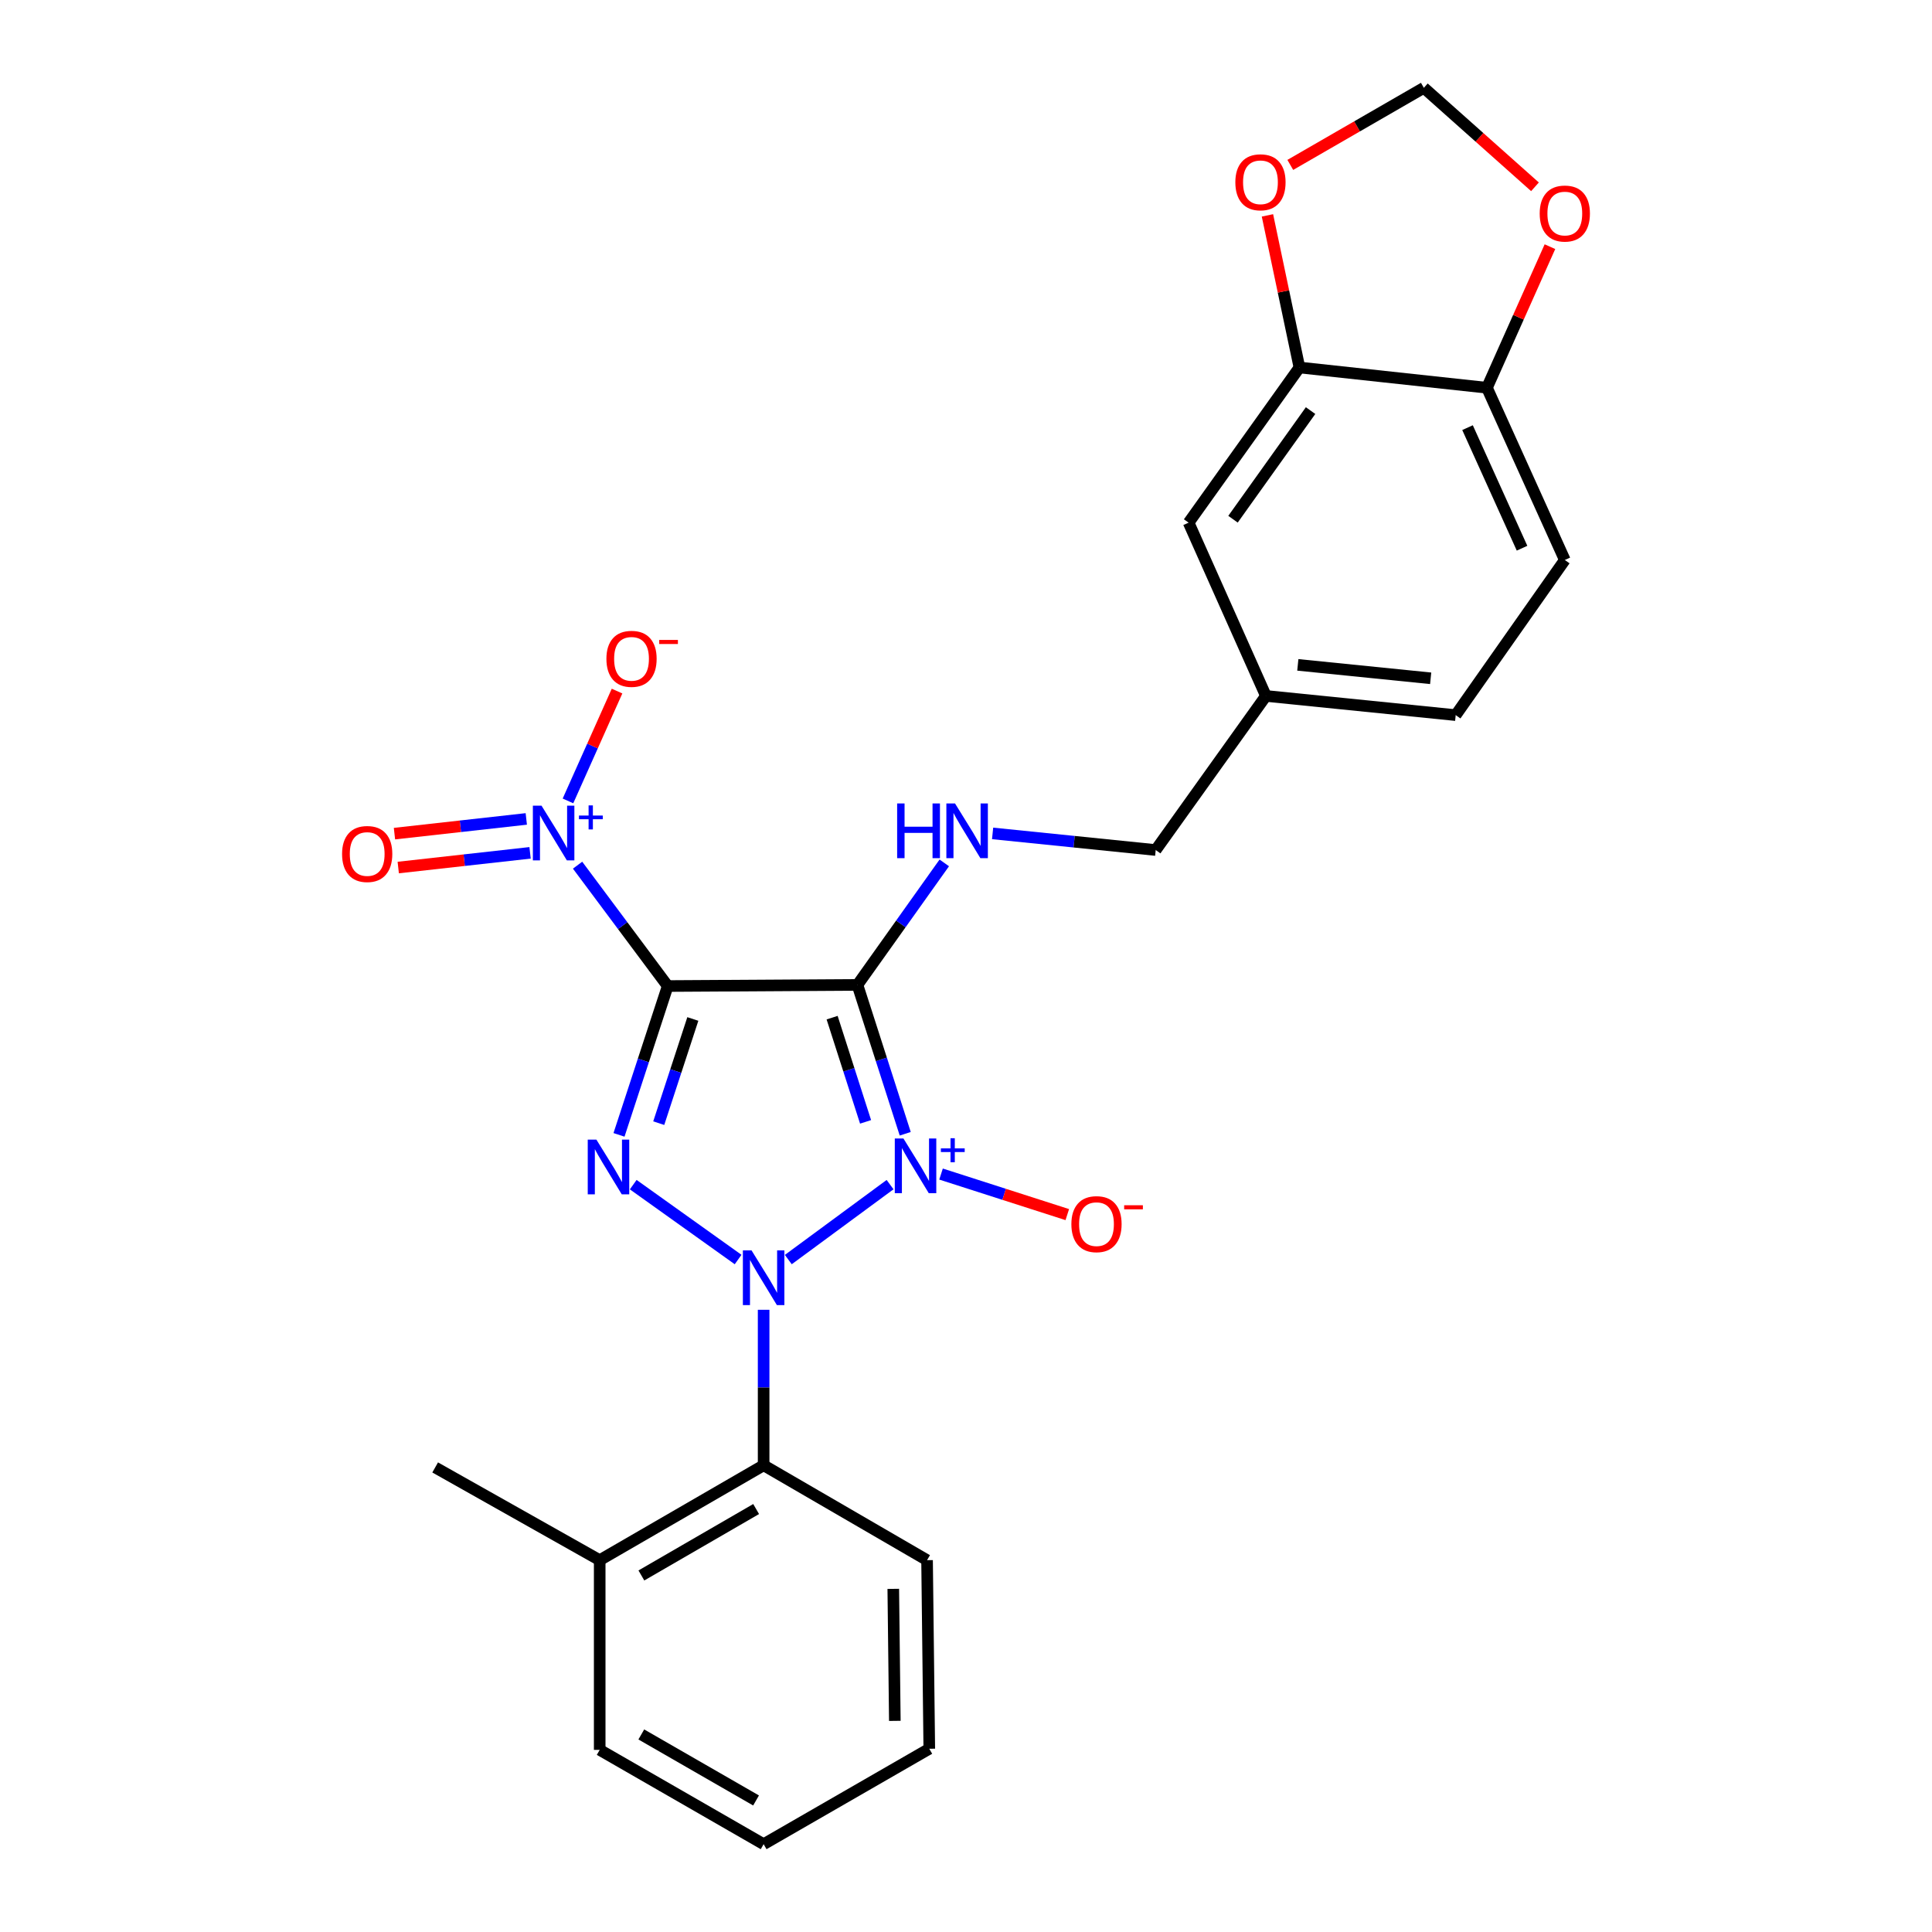 <?xml version='1.0' encoding='iso-8859-1'?>
<svg version='1.1' baseProfile='full'
              xmlns='http://www.w3.org/2000/svg'
                      xmlns:rdkit='http://www.rdkit.org/xml'
                      xmlns:xlink='http://www.w3.org/1999/xlink'
                  xml:space='preserve'
width='1000px' height='1000px' viewBox='0 0 1000 1000'>
<!-- END OF HEADER -->
<rect style='opacity:1.0;fill:#FFFFFF;stroke:none' width='1000' height='1000' x='0' y='0'> </rect>
<path class='bond-0' d='M 460.701,613.16 L 408.025,651.953' style='fill:none;fill-rule:evenodd;stroke:#0000FF;stroke-width:6px;stroke-linecap:butt;stroke-linejoin:miter;stroke-opacity:1' />
<path class='bond-1' d='M 468.546,586.833 L 456.178,548.307' style='fill:none;fill-rule:evenodd;stroke:#0000FF;stroke-width:6px;stroke-linecap:butt;stroke-linejoin:miter;stroke-opacity:1' />
<path class='bond-1' d='M 456.178,548.307 L 443.81,509.782' style='fill:none;fill-rule:evenodd;stroke:#000000;stroke-width:6px;stroke-linecap:butt;stroke-linejoin:miter;stroke-opacity:1' />
<path class='bond-1' d='M 448.021,580.673 L 439.363,553.706' style='fill:none;fill-rule:evenodd;stroke:#0000FF;stroke-width:6px;stroke-linecap:butt;stroke-linejoin:miter;stroke-opacity:1' />
<path class='bond-1' d='M 439.363,553.706 L 430.705,526.738' style='fill:none;fill-rule:evenodd;stroke:#000000;stroke-width:6px;stroke-linecap:butt;stroke-linejoin:miter;stroke-opacity:1' />
<path class='bond-7' d='M 487.081,607.691 L 519.755,618.186' style='fill:none;fill-rule:evenodd;stroke:#0000FF;stroke-width:6px;stroke-linecap:butt;stroke-linejoin:miter;stroke-opacity:1' />
<path class='bond-7' d='M 519.755,618.186 L 552.429,628.68' style='fill:none;fill-rule:evenodd;stroke:#FF0000;stroke-width:6px;stroke-linecap:butt;stroke-linejoin:miter;stroke-opacity:1' />
<path class='bond-3' d='M 382.046,651.93 L 327.757,613.17' style='fill:none;fill-rule:evenodd;stroke:#0000FF;stroke-width:6px;stroke-linecap:butt;stroke-linejoin:miter;stroke-opacity:1' />
<path class='bond-5' d='M 395.253,677.946 L 395.253,718.185' style='fill:none;fill-rule:evenodd;stroke:#0000FF;stroke-width:6px;stroke-linecap:butt;stroke-linejoin:miter;stroke-opacity:1' />
<path class='bond-5' d='M 395.253,718.185 L 395.253,758.424' style='fill:none;fill-rule:evenodd;stroke:#000000;stroke-width:6px;stroke-linecap:butt;stroke-linejoin:miter;stroke-opacity:1' />
<path class='bond-2' d='M 443.81,509.782 L 345.607,510.371' style='fill:none;fill-rule:evenodd;stroke:#000000;stroke-width:6px;stroke-linecap:butt;stroke-linejoin:miter;stroke-opacity:1' />
<path class='bond-6' d='M 443.81,509.782 L 466.284,478.207' style='fill:none;fill-rule:evenodd;stroke:#000000;stroke-width:6px;stroke-linecap:butt;stroke-linejoin:miter;stroke-opacity:1' />
<path class='bond-6' d='M 466.284,478.207 L 488.758,446.632' style='fill:none;fill-rule:evenodd;stroke:#0000FF;stroke-width:6px;stroke-linecap:butt;stroke-linejoin:miter;stroke-opacity:1' />
<path class='bond-4' d='M 345.607,510.371 L 322.28,479.091' style='fill:none;fill-rule:evenodd;stroke:#000000;stroke-width:6px;stroke-linecap:butt;stroke-linejoin:miter;stroke-opacity:1' />
<path class='bond-4' d='M 322.28,479.091 L 298.953,447.812' style='fill:none;fill-rule:evenodd;stroke:#0000FF;stroke-width:6px;stroke-linecap:butt;stroke-linejoin:miter;stroke-opacity:1' />
<path class='bond-26' d='M 345.607,510.371 L 333.001,548.889' style='fill:none;fill-rule:evenodd;stroke:#000000;stroke-width:6px;stroke-linecap:butt;stroke-linejoin:miter;stroke-opacity:1' />
<path class='bond-26' d='M 333.001,548.889 L 320.396,587.407' style='fill:none;fill-rule:evenodd;stroke:#0000FF;stroke-width:6px;stroke-linecap:butt;stroke-linejoin:miter;stroke-opacity:1' />
<path class='bond-26' d='M 358.61,527.419 L 349.786,554.382' style='fill:none;fill-rule:evenodd;stroke:#000000;stroke-width:6px;stroke-linecap:butt;stroke-linejoin:miter;stroke-opacity:1' />
<path class='bond-26' d='M 349.786,554.382 L 340.962,581.345' style='fill:none;fill-rule:evenodd;stroke:#0000FF;stroke-width:6px;stroke-linecap:butt;stroke-linejoin:miter;stroke-opacity:1' />
<path class='bond-9' d='M 293.982,414.551 L 306.682,386.127' style='fill:none;fill-rule:evenodd;stroke:#0000FF;stroke-width:6px;stroke-linecap:butt;stroke-linejoin:miter;stroke-opacity:1' />
<path class='bond-9' d='M 306.682,386.127 L 319.381,357.703' style='fill:none;fill-rule:evenodd;stroke:#FF0000;stroke-width:6px;stroke-linecap:butt;stroke-linejoin:miter;stroke-opacity:1' />
<path class='bond-10' d='M 272.405,423.875 L 238.289,427.681' style='fill:none;fill-rule:evenodd;stroke:#0000FF;stroke-width:6px;stroke-linecap:butt;stroke-linejoin:miter;stroke-opacity:1' />
<path class='bond-10' d='M 238.289,427.681 L 204.173,431.486' style='fill:none;fill-rule:evenodd;stroke:#FF0000;stroke-width:6px;stroke-linecap:butt;stroke-linejoin:miter;stroke-opacity:1' />
<path class='bond-10' d='M 274.363,441.427 L 240.247,445.232' style='fill:none;fill-rule:evenodd;stroke:#0000FF;stroke-width:6px;stroke-linecap:butt;stroke-linejoin:miter;stroke-opacity:1' />
<path class='bond-10' d='M 240.247,445.232 L 206.131,449.038' style='fill:none;fill-rule:evenodd;stroke:#FF0000;stroke-width:6px;stroke-linecap:butt;stroke-linejoin:miter;stroke-opacity:1' />
<path class='bond-16' d='M 395.253,758.424 L 310.403,807.54' style='fill:none;fill-rule:evenodd;stroke:#000000;stroke-width:6px;stroke-linecap:butt;stroke-linejoin:miter;stroke-opacity:1' />
<path class='bond-16' d='M 391.373,781.076 L 331.978,815.457' style='fill:none;fill-rule:evenodd;stroke:#000000;stroke-width:6px;stroke-linecap:butt;stroke-linejoin:miter;stroke-opacity:1' />
<path class='bond-21' d='M 395.253,758.424 L 479.847,807.54' style='fill:none;fill-rule:evenodd;stroke:#000000;stroke-width:6px;stroke-linecap:butt;stroke-linejoin:miter;stroke-opacity:1' />
<path class='bond-18' d='M 513.772,431.369 L 555.982,435.671' style='fill:none;fill-rule:evenodd;stroke:#0000FF;stroke-width:6px;stroke-linecap:butt;stroke-linejoin:miter;stroke-opacity:1' />
<path class='bond-18' d='M 555.982,435.671 L 598.193,439.973' style='fill:none;fill-rule:evenodd;stroke:#000000;stroke-width:6px;stroke-linecap:butt;stroke-linejoin:miter;stroke-opacity:1' />
<path class='bond-8' d='M 672.584,190.213 L 615.226,270.53' style='fill:none;fill-rule:evenodd;stroke:#000000;stroke-width:6px;stroke-linecap:butt;stroke-linejoin:miter;stroke-opacity:1' />
<path class='bond-8' d='M 678.352,212.524 L 638.201,268.746' style='fill:none;fill-rule:evenodd;stroke:#000000;stroke-width:6px;stroke-linecap:butt;stroke-linejoin:miter;stroke-opacity:1' />
<path class='bond-12' d='M 672.584,190.213 L 664.307,150.845' style='fill:none;fill-rule:evenodd;stroke:#000000;stroke-width:6px;stroke-linecap:butt;stroke-linejoin:miter;stroke-opacity:1' />
<path class='bond-12' d='M 664.307,150.845 L 656.03,111.478' style='fill:none;fill-rule:evenodd;stroke:#FF0000;stroke-width:6px;stroke-linecap:butt;stroke-linejoin:miter;stroke-opacity:1' />
<path class='bond-28' d='M 672.584,190.213 L 769.639,200.701' style='fill:none;fill-rule:evenodd;stroke:#000000;stroke-width:6px;stroke-linecap:butt;stroke-linejoin:miter;stroke-opacity:1' />
<path class='bond-11' d='M 769.639,200.701 L 809.944,289.848' style='fill:none;fill-rule:evenodd;stroke:#000000;stroke-width:6px;stroke-linecap:butt;stroke-linejoin:miter;stroke-opacity:1' />
<path class='bond-11' d='M 759.592,221.349 L 787.806,283.752' style='fill:none;fill-rule:evenodd;stroke:#000000;stroke-width:6px;stroke-linecap:butt;stroke-linejoin:miter;stroke-opacity:1' />
<path class='bond-13' d='M 769.639,200.701 L 785.944,164.189' style='fill:none;fill-rule:evenodd;stroke:#000000;stroke-width:6px;stroke-linecap:butt;stroke-linejoin:miter;stroke-opacity:1' />
<path class='bond-13' d='M 785.944,164.189 L 802.249,127.677' style='fill:none;fill-rule:evenodd;stroke:#FF0000;stroke-width:6px;stroke-linecap:butt;stroke-linejoin:miter;stroke-opacity:1' />
<path class='bond-14' d='M 667.853,85.355 L 702.419,65.405' style='fill:none;fill-rule:evenodd;stroke:#FF0000;stroke-width:6px;stroke-linecap:butt;stroke-linejoin:miter;stroke-opacity:1' />
<path class='bond-14' d='M 702.419,65.405 L 736.986,45.455' style='fill:none;fill-rule:evenodd;stroke:#000000;stroke-width:6px;stroke-linecap:butt;stroke-linejoin:miter;stroke-opacity:1' />
<path class='bond-29' d='M 794.501,96.689 L 765.744,71.072' style='fill:none;fill-rule:evenodd;stroke:#FF0000;stroke-width:6px;stroke-linecap:butt;stroke-linejoin:miter;stroke-opacity:1' />
<path class='bond-29' d='M 765.744,71.072 L 736.986,45.455' style='fill:none;fill-rule:evenodd;stroke:#000000;stroke-width:6px;stroke-linecap:butt;stroke-linejoin:miter;stroke-opacity:1' />
<path class='bond-15' d='M 615.226,270.53 L 655.237,360.216' style='fill:none;fill-rule:evenodd;stroke:#000000;stroke-width:6px;stroke-linecap:butt;stroke-linejoin:miter;stroke-opacity:1' />
<path class='bond-22' d='M 310.403,807.54 L 225.24,759.543' style='fill:none;fill-rule:evenodd;stroke:#000000;stroke-width:6px;stroke-linecap:butt;stroke-linejoin:miter;stroke-opacity:1' />
<path class='bond-23' d='M 310.403,807.54 L 310.403,905.733' style='fill:none;fill-rule:evenodd;stroke:#000000;stroke-width:6px;stroke-linecap:butt;stroke-linejoin:miter;stroke-opacity:1' />
<path class='bond-17' d='M 809.944,289.848 L 753.469,370.145' style='fill:none;fill-rule:evenodd;stroke:#000000;stroke-width:6px;stroke-linecap:butt;stroke-linejoin:miter;stroke-opacity:1' />
<path class='bond-19' d='M 598.193,439.973 L 655.237,360.216' style='fill:none;fill-rule:evenodd;stroke:#000000;stroke-width:6px;stroke-linecap:butt;stroke-linejoin:miter;stroke-opacity:1' />
<path class='bond-20' d='M 655.237,360.216 L 753.469,370.145' style='fill:none;fill-rule:evenodd;stroke:#000000;stroke-width:6px;stroke-linecap:butt;stroke-linejoin:miter;stroke-opacity:1' />
<path class='bond-20' d='M 671.748,344.134 L 740.511,351.085' style='fill:none;fill-rule:evenodd;stroke:#000000;stroke-width:6px;stroke-linecap:butt;stroke-linejoin:miter;stroke-opacity:1' />
<path class='bond-24' d='M 479.847,807.54 L 480.995,905.155' style='fill:none;fill-rule:evenodd;stroke:#000000;stroke-width:6px;stroke-linecap:butt;stroke-linejoin:miter;stroke-opacity:1' />
<path class='bond-24' d='M 462.36,822.39 L 463.164,890.72' style='fill:none;fill-rule:evenodd;stroke:#000000;stroke-width:6px;stroke-linecap:butt;stroke-linejoin:miter;stroke-opacity:1' />
<path class='bond-27' d='M 310.403,905.733 L 395.253,954.545' style='fill:none;fill-rule:evenodd;stroke:#000000;stroke-width:6px;stroke-linecap:butt;stroke-linejoin:miter;stroke-opacity:1' />
<path class='bond-27' d='M 331.937,897.747 L 391.332,931.915' style='fill:none;fill-rule:evenodd;stroke:#000000;stroke-width:6px;stroke-linecap:butt;stroke-linejoin:miter;stroke-opacity:1' />
<path class='bond-25' d='M 480.995,905.155 L 395.253,954.545' style='fill:none;fill-rule:evenodd;stroke:#000000;stroke-width:6px;stroke-linecap:butt;stroke-linejoin:miter;stroke-opacity:1' />
<path  class='atom-0' d='M 467.622 589.292
L 476.902 604.292
Q 477.822 605.772, 479.302 608.452
Q 480.782 611.132, 480.862 611.292
L 480.862 589.292
L 484.622 589.292
L 484.622 617.612
L 480.742 617.612
L 470.782 601.212
Q 469.622 599.292, 468.382 597.092
Q 467.182 594.892, 466.822 594.212
L 466.822 617.612
L 463.142 617.612
L 463.142 589.292
L 467.622 589.292
' fill='#0000FF'/>
<path  class='atom-0' d='M 486.998 594.397
L 491.987 594.397
L 491.987 589.143
L 494.205 589.143
L 494.205 594.397
L 499.327 594.397
L 499.327 596.298
L 494.205 596.298
L 494.205 601.578
L 491.987 601.578
L 491.987 596.298
L 486.998 596.298
L 486.998 594.397
' fill='#0000FF'/>
<path  class='atom-1' d='M 388.993 647.199
L 398.273 662.199
Q 399.193 663.679, 400.673 666.359
Q 402.153 669.039, 402.233 669.199
L 402.233 647.199
L 405.993 647.199
L 405.993 675.519
L 402.113 675.519
L 392.153 659.119
Q 390.993 657.199, 389.753 654.999
Q 388.553 652.799, 388.193 652.119
L 388.193 675.519
L 384.513 675.519
L 384.513 647.199
L 388.993 647.199
' fill='#0000FF'/>
<path  class='atom-4' d='M 308.696 589.871
L 317.976 604.871
Q 318.896 606.351, 320.376 609.031
Q 321.856 611.711, 321.936 611.871
L 321.936 589.871
L 325.696 589.871
L 325.696 618.191
L 321.816 618.191
L 311.856 601.791
Q 310.696 599.871, 309.456 597.671
Q 308.256 595.471, 307.896 594.791
L 307.896 618.191
L 304.216 618.191
L 304.216 589.871
L 308.696 589.871
' fill='#0000FF'/>
<path  class='atom-5' d='M 280.292 417.022
L 289.572 432.022
Q 290.492 433.502, 291.972 436.182
Q 293.452 438.862, 293.532 439.022
L 293.532 417.022
L 297.292 417.022
L 297.292 445.342
L 293.412 445.342
L 283.452 428.942
Q 282.292 427.022, 281.052 424.822
Q 279.852 422.622, 279.492 421.942
L 279.492 445.342
L 275.812 445.342
L 275.812 417.022
L 280.292 417.022
' fill='#0000FF'/>
<path  class='atom-5' d='M 299.668 422.127
L 304.657 422.127
L 304.657 416.874
L 306.875 416.874
L 306.875 422.127
L 311.996 422.127
L 311.996 424.028
L 306.875 424.028
L 306.875 429.308
L 304.657 429.308
L 304.657 424.028
L 299.668 424.028
L 299.668 422.127
' fill='#0000FF'/>
<path  class='atom-7' d='M 464.359 415.865
L 468.199 415.865
L 468.199 427.905
L 482.679 427.905
L 482.679 415.865
L 486.519 415.865
L 486.519 444.185
L 482.679 444.185
L 482.679 431.105
L 468.199 431.105
L 468.199 444.185
L 464.359 444.185
L 464.359 415.865
' fill='#0000FF'/>
<path  class='atom-7' d='M 494.319 415.865
L 503.599 430.865
Q 504.519 432.345, 505.999 435.025
Q 507.479 437.705, 507.559 437.865
L 507.559 415.865
L 511.319 415.865
L 511.319 444.185
L 507.439 444.185
L 497.479 427.785
Q 496.319 425.865, 495.079 423.665
Q 493.879 421.465, 493.519 420.785
L 493.519 444.185
L 489.839 444.185
L 489.839 415.865
L 494.319 415.865
' fill='#0000FF'/>
<path  class='atom-8' d='M 554.542 633.614
Q 554.542 626.814, 557.902 623.014
Q 561.262 619.214, 567.542 619.214
Q 573.822 619.214, 577.182 623.014
Q 580.542 626.814, 580.542 633.614
Q 580.542 640.494, 577.142 644.414
Q 573.742 648.294, 567.542 648.294
Q 561.302 648.294, 557.902 644.414
Q 554.542 640.534, 554.542 633.614
M 567.542 645.094
Q 571.862 645.094, 574.182 642.214
Q 576.542 639.294, 576.542 633.614
Q 576.542 628.054, 574.182 625.254
Q 571.862 622.414, 567.542 622.414
Q 563.222 622.414, 560.862 625.214
Q 558.542 628.014, 558.542 633.614
Q 558.542 639.334, 560.862 642.214
Q 563.222 645.094, 567.542 645.094
' fill='#FF0000'/>
<path  class='atom-8' d='M 581.862 623.836
L 591.551 623.836
L 591.551 625.948
L 581.862 625.948
L 581.862 623.836
' fill='#FF0000'/>
<path  class='atom-10' d='M 313.877 341.007
Q 313.877 334.207, 317.237 330.407
Q 320.597 326.607, 326.877 326.607
Q 333.157 326.607, 336.517 330.407
Q 339.877 334.207, 339.877 341.007
Q 339.877 347.887, 336.477 351.807
Q 333.077 355.687, 326.877 355.687
Q 320.637 355.687, 317.237 351.807
Q 313.877 347.927, 313.877 341.007
M 326.877 352.487
Q 331.197 352.487, 333.517 349.607
Q 335.877 346.687, 335.877 341.007
Q 335.877 335.447, 333.517 332.647
Q 331.197 329.807, 326.877 329.807
Q 322.557 329.807, 320.197 332.607
Q 317.877 335.407, 317.877 341.007
Q 317.877 346.727, 320.197 349.607
Q 322.557 352.487, 326.877 352.487
' fill='#FF0000'/>
<path  class='atom-10' d='M 341.197 331.229
L 350.886 331.229
L 350.886 333.341
L 341.197 333.341
L 341.197 331.229
' fill='#FF0000'/>
<path  class='atom-11' d='M 177.056 442.026
Q 177.056 435.226, 180.416 431.426
Q 183.776 427.626, 190.056 427.626
Q 196.336 427.626, 199.696 431.426
Q 203.056 435.226, 203.056 442.026
Q 203.056 448.906, 199.656 452.826
Q 196.256 456.706, 190.056 456.706
Q 183.816 456.706, 180.416 452.826
Q 177.056 448.946, 177.056 442.026
M 190.056 453.506
Q 194.376 453.506, 196.696 450.626
Q 199.056 447.706, 199.056 442.026
Q 199.056 436.466, 196.696 433.666
Q 194.376 430.826, 190.056 430.826
Q 185.736 430.826, 183.376 433.626
Q 181.056 436.426, 181.056 442.026
Q 181.056 447.746, 183.376 450.626
Q 185.736 453.506, 190.056 453.506
' fill='#FF0000'/>
<path  class='atom-13' d='M 639.411 94.347
Q 639.411 87.547, 642.771 83.747
Q 646.131 79.947, 652.411 79.947
Q 658.691 79.947, 662.051 83.747
Q 665.411 87.547, 665.411 94.347
Q 665.411 101.227, 662.011 105.147
Q 658.611 109.027, 652.411 109.027
Q 646.171 109.027, 642.771 105.147
Q 639.411 101.267, 639.411 94.347
M 652.411 105.827
Q 656.731 105.827, 659.051 102.947
Q 661.411 100.027, 661.411 94.347
Q 661.411 88.787, 659.051 85.987
Q 656.731 83.147, 652.411 83.147
Q 648.091 83.147, 645.731 85.947
Q 643.411 88.747, 643.411 94.347
Q 643.411 100.067, 645.731 102.947
Q 648.091 105.827, 652.411 105.827
' fill='#FF0000'/>
<path  class='atom-14' d='M 796.944 110.526
Q 796.944 103.726, 800.304 99.926
Q 803.664 96.126, 809.944 96.126
Q 816.224 96.126, 819.584 99.926
Q 822.944 103.726, 822.944 110.526
Q 822.944 117.406, 819.544 121.326
Q 816.144 125.206, 809.944 125.206
Q 803.704 125.206, 800.304 121.326
Q 796.944 117.446, 796.944 110.526
M 809.944 122.006
Q 814.264 122.006, 816.584 119.126
Q 818.944 116.206, 818.944 110.526
Q 818.944 104.966, 816.584 102.166
Q 814.264 99.326, 809.944 99.326
Q 805.624 99.326, 803.264 102.126
Q 800.944 104.926, 800.944 110.526
Q 800.944 116.246, 803.264 119.126
Q 805.624 122.006, 809.944 122.006
' fill='#FF0000'/>
</svg>
